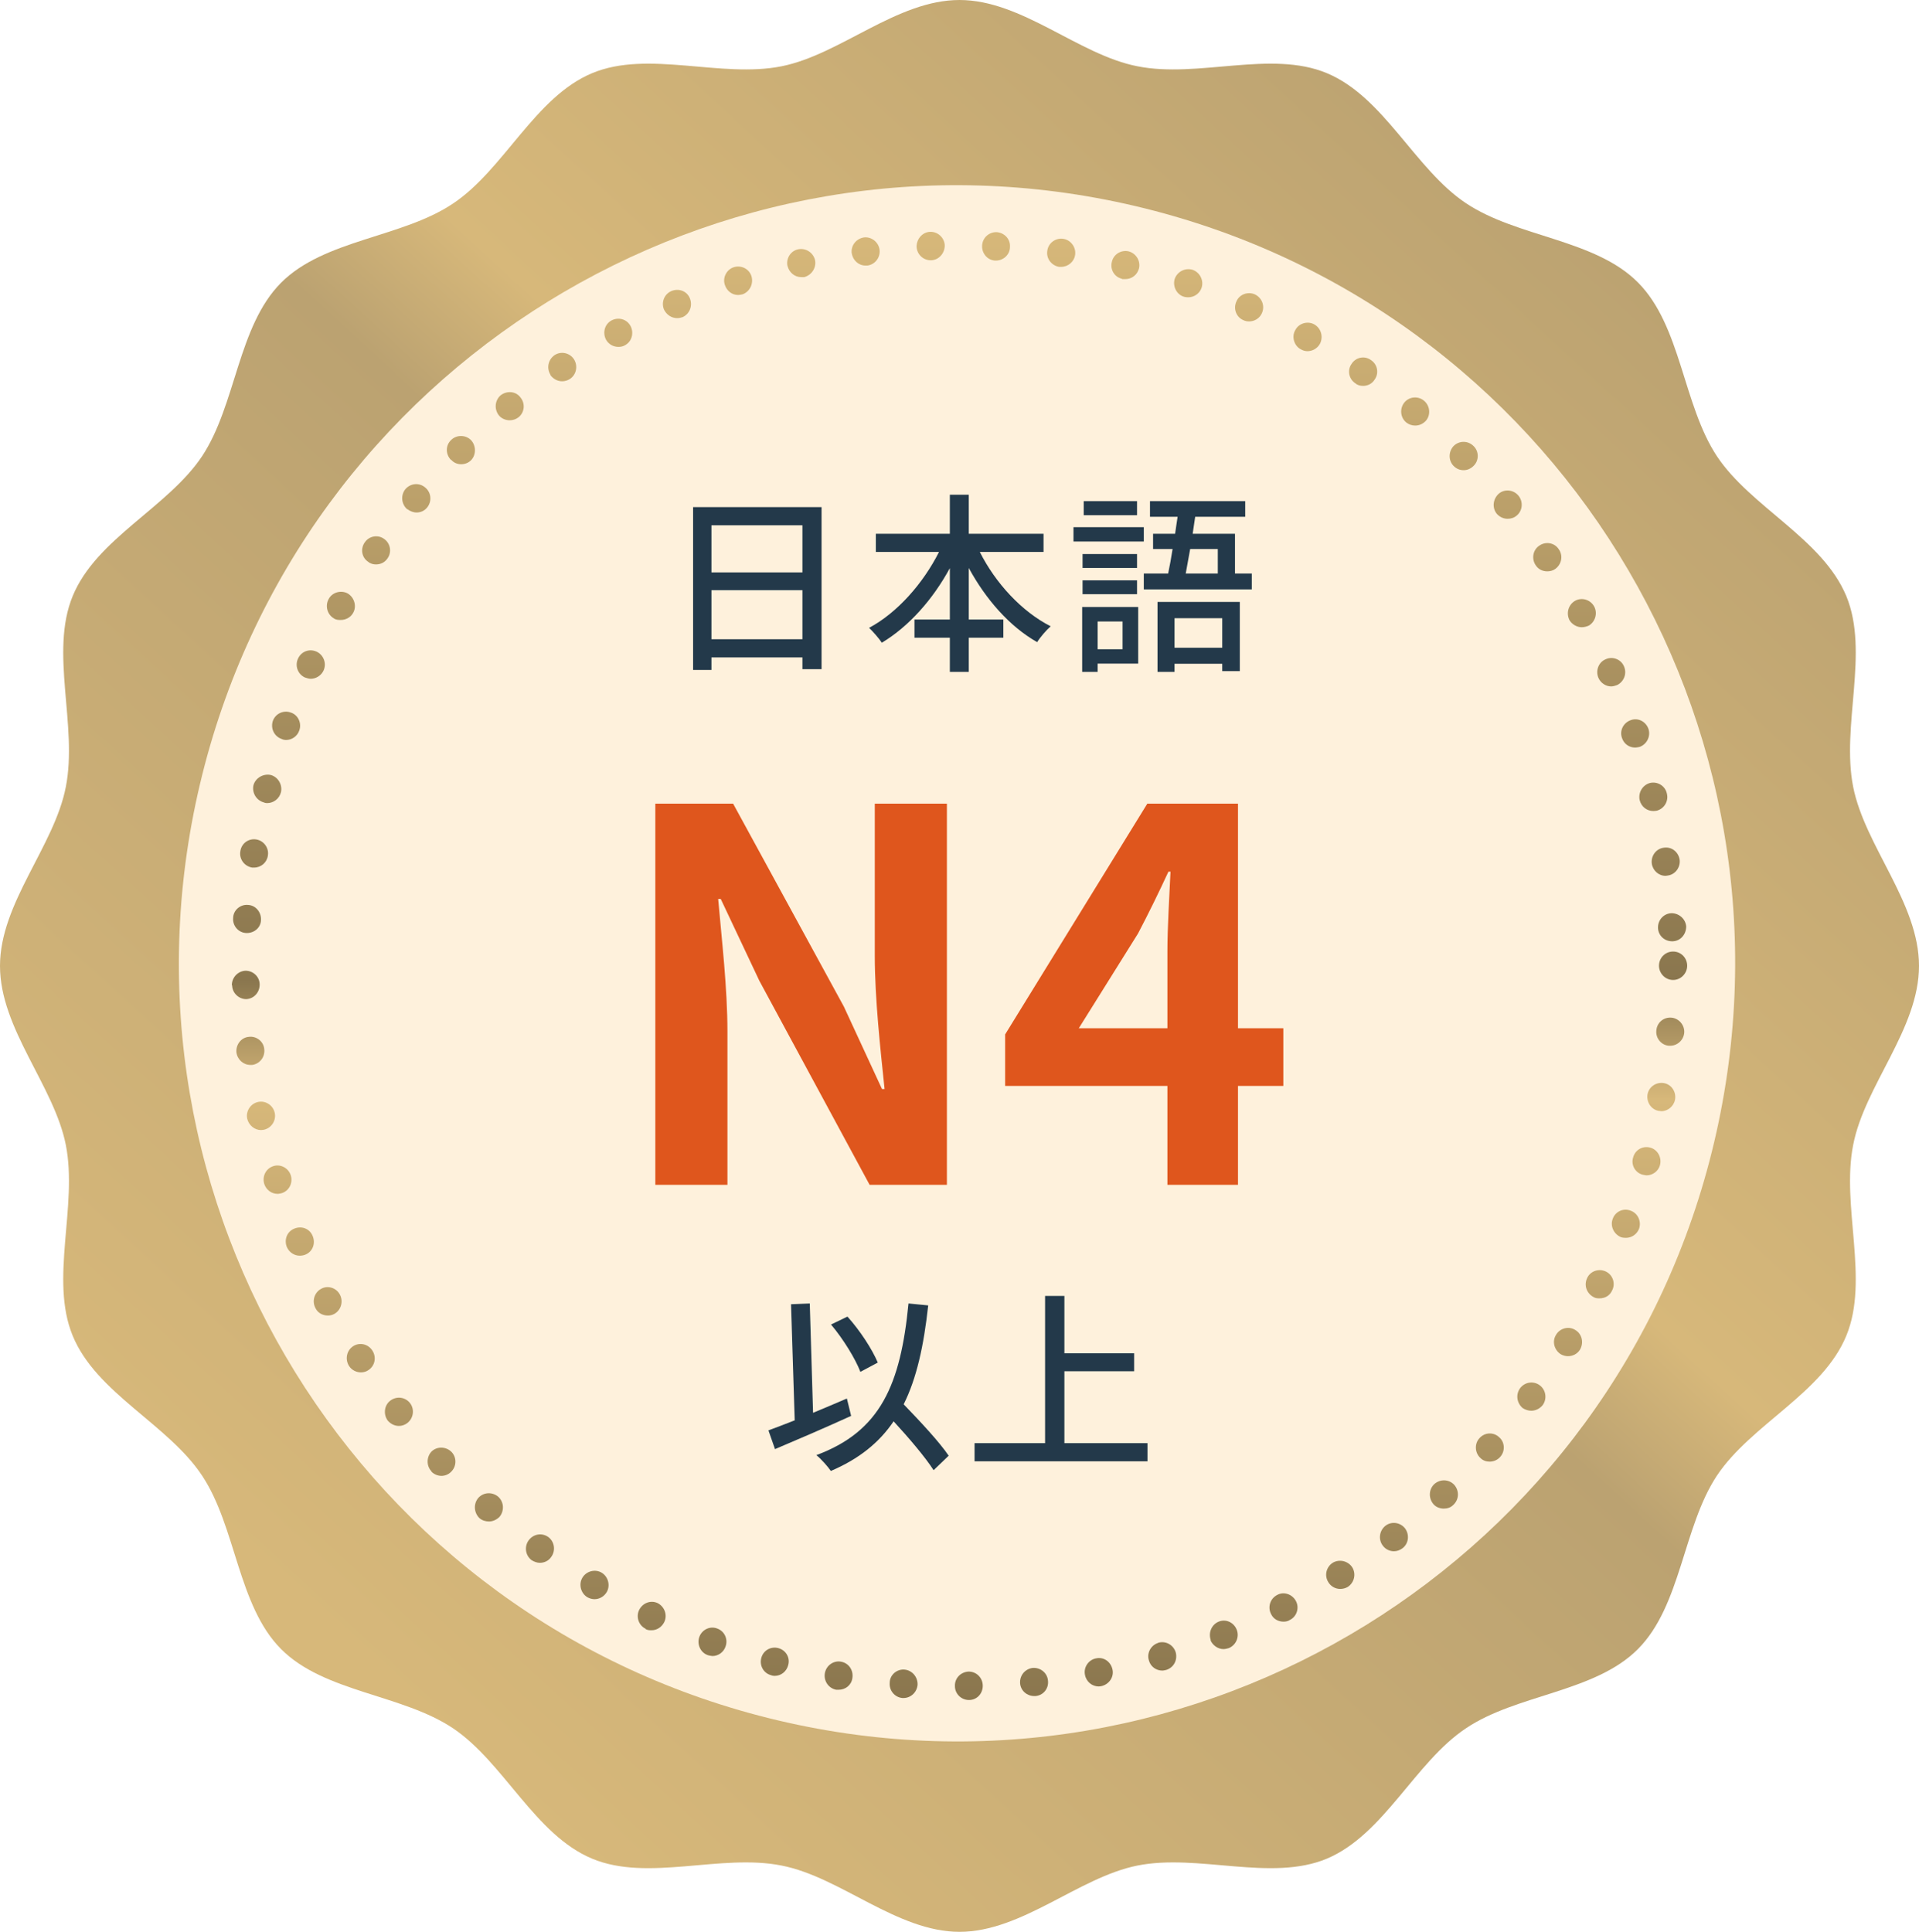 <svg width="149" height="150" viewBox="0 0 149 150" fill="none" xmlns="http://www.w3.org/2000/svg">
<path d="M149 75C149 79.889 144.779 84.292 143.889 88.899C142.948 93.66 145.161 99.343 143.355 103.72C141.525 108.174 135.956 110.606 133.312 114.573C130.667 118.567 130.54 124.659 127.184 128.038C123.828 131.416 117.751 131.544 113.81 134.206C109.868 136.843 107.453 142.449 103.029 144.317C98.681 146.135 93.036 143.908 88.307 144.855C83.73 145.776 79.356 150 74.5 150C69.644 150 65.27 145.751 60.693 144.855C55.964 143.908 50.319 146.135 45.971 144.317C41.547 142.474 39.132 136.869 35.19 134.206C31.224 131.544 25.172 131.416 21.816 128.038C18.46 124.659 18.333 118.541 15.688 114.573C13.069 110.606 7.475 108.174 5.645 103.72C3.839 99.343 6.052 93.66 5.111 88.899C4.195 84.292 0 79.889 0 75C0 70.111 4.221 65.708 5.111 61.101C6.052 56.34 3.839 50.657 5.645 46.28C7.475 41.826 13.044 39.394 15.688 35.427C18.333 31.433 18.46 25.341 21.816 21.962C25.172 18.584 31.249 18.456 35.19 15.793C39.132 13.157 41.547 7.526 45.971 5.683C50.319 3.865 55.964 6.092 60.693 5.145C65.27 4.224 69.644 0 74.5 0C79.356 0 83.73 4.249 88.307 5.145C93.036 6.092 98.681 3.865 103.029 5.683C107.453 7.526 109.868 13.131 113.81 15.768C117.776 18.43 123.828 18.558 127.184 21.937C130.54 25.316 130.667 31.433 133.312 35.427C135.931 39.369 141.499 41.826 143.355 46.28C145.161 50.657 142.948 56.34 143.889 61.101C144.805 65.708 149 70.111 149 75Z" fill="url(#paint0_linear_215_71)"/>
<path d="M133.098 88.674C140.761 56.205 120.652 23.672 88.183 16.008C55.714 8.345 23.181 28.454 15.517 60.923C7.854 93.392 27.963 125.925 60.432 133.589C92.901 141.252 125.435 121.143 133.098 88.674Z" fill="#FEF1DC"/>
<path d="M74.144 130.922C74.118 130.306 74.602 129.818 75.212 129.792C75.823 129.792 76.306 130.28 76.306 130.896C76.306 131.512 75.848 132 75.238 132C74.627 132 74.144 131.512 74.144 130.922ZM70.074 131.846C69.463 131.795 69.031 131.256 69.082 130.665C69.082 130.049 69.641 129.587 70.226 129.638C70.837 129.69 71.269 130.229 71.244 130.819C71.193 131.41 70.71 131.846 70.15 131.846H70.074ZM79.206 130.717C79.155 130.1 79.588 129.587 80.173 129.51C80.783 129.459 81.318 129.895 81.368 130.485C81.445 131.102 81.012 131.641 80.402 131.692H80.3C79.74 131.692 79.257 131.281 79.206 130.717ZM64.935 131.204C64.35 131.102 63.943 130.537 64.045 129.921C64.146 129.33 64.706 128.92 65.291 129.022C65.902 129.125 66.283 129.69 66.181 130.306C66.105 130.845 65.647 131.204 65.113 131.204H64.935ZM84.243 130.049C84.116 129.459 84.523 128.868 85.108 128.766C85.693 128.637 86.253 129.022 86.38 129.638C86.507 130.229 86.1 130.794 85.515 130.922C85.515 130.922 85.388 130.948 85.312 130.948C84.803 130.948 84.345 130.588 84.243 130.049ZM59.873 130.075C59.288 129.921 58.957 129.33 59.109 128.74C59.262 128.15 59.847 127.816 60.432 127.97C61.017 128.124 61.373 128.714 61.195 129.305C61.068 129.792 60.636 130.126 60.152 130.126C60.152 130.126 59.974 130.126 59.873 130.075ZM89.204 128.92C89.026 128.355 89.356 127.739 89.942 127.559H89.916C90.501 127.379 91.112 127.713 91.29 128.304C91.442 128.894 91.137 129.484 90.552 129.664C90.552 129.664 90.349 129.715 90.247 129.715C89.763 129.715 89.331 129.407 89.204 128.92ZM54.937 128.509C54.378 128.304 54.098 127.662 54.301 127.097C54.505 126.532 55.141 126.224 55.701 126.455C56.26 126.661 56.54 127.277 56.337 127.842C56.184 128.304 55.752 128.586 55.319 128.586C55.319 128.586 55.065 128.56 54.937 128.509ZM94.012 127.354C93.808 126.789 94.063 126.147 94.622 125.916C95.182 125.685 95.792 125.968 96.021 126.532C96.25 127.097 95.971 127.739 95.411 127.97C95.411 127.97 95.156 128.047 95.004 128.047C94.571 128.047 94.164 127.764 93.986 127.354H94.012ZM50.155 126.481C49.595 126.224 49.366 125.557 49.621 125.018C49.901 124.453 50.536 124.222 51.071 124.479C51.605 124.761 51.834 125.403 51.58 125.942C51.376 126.353 50.994 126.584 50.587 126.584C50.435 126.584 50.282 126.584 50.104 126.481H50.155ZM98.692 125.326C98.413 124.787 98.616 124.119 99.176 123.837C99.685 123.555 100.346 123.786 100.626 124.325C100.906 124.864 100.677 125.531 100.143 125.788C99.99 125.891 99.812 125.916 99.659 125.916C99.252 125.916 98.871 125.711 98.692 125.326ZM45.601 124.017C45.093 123.709 44.914 123.016 45.22 122.502C45.525 121.989 46.212 121.809 46.721 122.117C47.229 122.425 47.407 123.118 47.102 123.632C46.899 123.965 46.542 124.171 46.161 124.171C45.983 124.171 45.779 124.119 45.601 124.017ZM103.144 122.862C102.814 122.348 102.966 121.681 103.475 121.347C103.984 121.039 104.671 121.193 105.001 121.706C105.307 122.22 105.154 122.887 104.645 123.221C104.467 123.324 104.264 123.375 104.06 123.375C103.704 123.375 103.348 123.195 103.144 122.862ZM41.277 121.142C40.793 120.782 40.692 120.089 41.048 119.602C41.404 119.114 42.065 118.985 42.574 119.345C43.057 119.704 43.159 120.397 42.803 120.885C42.599 121.193 42.269 121.347 41.913 121.347C41.709 121.347 41.48 121.27 41.277 121.142ZM107.367 120.012C107.011 119.55 107.087 118.857 107.571 118.472C108.029 118.113 108.715 118.19 109.097 118.677C109.453 119.165 109.377 119.858 108.894 120.218C108.69 120.372 108.461 120.449 108.232 120.449C107.901 120.449 107.571 120.295 107.367 120.012ZM37.232 117.882C36.799 117.471 36.748 116.778 37.13 116.316C37.537 115.854 38.224 115.828 38.682 116.213C39.14 116.624 39.165 117.317 38.784 117.779C38.555 118.01 38.249 118.138 37.97 118.138C37.715 118.138 37.435 118.061 37.232 117.882ZM111.31 116.804C110.903 116.341 110.929 115.648 111.361 115.238C111.819 114.827 112.506 114.853 112.913 115.289C113.32 115.751 113.294 116.444 112.837 116.855C112.633 117.06 112.379 117.137 112.099 117.137C111.819 117.137 111.514 117.035 111.31 116.804ZM33.518 114.262C33.085 113.826 33.111 113.107 33.518 112.696C33.95 112.286 34.637 112.311 35.07 112.748C35.477 113.184 35.451 113.877 35.019 114.288C34.815 114.493 34.535 114.596 34.281 114.596C33.976 114.596 33.696 114.468 33.492 114.262H33.518ZM114.948 113.21C114.516 112.825 114.465 112.106 114.872 111.67C115.279 111.208 115.966 111.182 116.398 111.593C116.856 111.978 116.881 112.696 116.474 113.133C116.271 113.364 115.966 113.492 115.66 113.492C115.406 113.492 115.152 113.415 114.948 113.21ZM30.109 110.309C29.753 109.821 29.829 109.128 30.287 108.769C30.77 108.384 31.457 108.461 31.839 108.949C32.195 109.411 32.119 110.104 31.635 110.489C31.432 110.643 31.203 110.72 30.974 110.72C30.643 110.72 30.338 110.566 30.109 110.309ZM118.23 109.334C117.772 108.949 117.67 108.281 118.026 107.793C118.382 107.306 119.069 107.203 119.552 107.562C120.036 107.922 120.138 108.615 119.781 109.103C119.552 109.385 119.222 109.539 118.891 109.539C118.662 109.539 118.433 109.462 118.23 109.334ZM27.107 106.074C26.776 105.56 26.904 104.867 27.412 104.533C27.921 104.2 28.583 104.354 28.913 104.867C29.244 105.381 29.117 106.048 28.608 106.382C28.43 106.51 28.227 106.561 28.023 106.561C27.667 106.561 27.311 106.382 27.107 106.074ZM121.181 105.15C120.672 104.816 120.494 104.148 120.824 103.635C121.13 103.122 121.817 102.942 122.325 103.276C122.834 103.584 122.987 104.251 122.681 104.79C122.478 105.124 122.122 105.304 121.74 105.304C121.562 105.304 121.359 105.252 121.181 105.15ZM24.487 101.556C24.207 101.017 24.411 100.349 24.945 100.067C25.454 99.785 26.115 99.99 26.395 100.529C26.675 101.068 26.471 101.735 25.962 102.018C25.784 102.12 25.606 102.146 25.454 102.146C25.047 102.146 24.665 101.941 24.487 101.556ZM123.724 100.709C123.19 100.426 122.961 99.785 123.241 99.22C123.495 98.681 124.157 98.475 124.691 98.732C125.225 98.989 125.454 99.656 125.174 100.195C124.996 100.606 124.615 100.811 124.208 100.811C124.055 100.811 123.877 100.811 123.724 100.709ZM22.274 96.832C22.045 96.268 22.274 95.626 22.859 95.395C23.419 95.164 24.055 95.395 24.283 95.985C24.512 96.55 24.283 97.192 23.698 97.423C23.571 97.474 23.419 97.5 23.266 97.5C22.859 97.5 22.452 97.243 22.274 96.832ZM125.861 96.062C125.302 95.831 124.996 95.19 125.225 94.625C125.429 94.06 126.065 93.778 126.624 94.009C127.184 94.214 127.464 94.856 127.26 95.421C127.082 95.857 126.675 96.114 126.243 96.114C126.243 96.114 125.989 96.114 125.861 96.062ZM20.518 91.93C20.34 91.339 20.646 90.723 21.231 90.543C21.79 90.364 22.401 90.698 22.579 91.262C22.757 91.853 22.452 92.469 21.867 92.648C21.867 92.648 21.663 92.7 21.561 92.7C21.078 92.7 20.671 92.392 20.518 91.93ZM127.54 91.211C126.955 91.057 126.624 90.441 126.803 89.876C126.955 89.286 127.54 88.952 128.125 89.106C128.71 89.26 129.041 89.876 128.889 90.466C128.761 90.954 128.303 91.262 127.846 91.262C127.846 91.262 127.642 91.237 127.54 91.211ZM19.196 86.873C19.068 86.282 19.45 85.692 20.035 85.564C20.62 85.435 21.205 85.82 21.332 86.411C21.46 87.001 21.078 87.591 20.493 87.72C20.493 87.72 20.34 87.746 20.264 87.746C19.781 87.746 19.323 87.386 19.196 86.873ZM128.787 86.257C128.202 86.154 127.82 85.564 127.922 84.973C128.024 84.383 128.609 83.998 129.194 84.1C129.779 84.203 130.161 84.768 130.059 85.384C129.957 85.897 129.499 86.282 128.99 86.282C128.99 86.282 128.863 86.257 128.787 86.257ZM18.356 81.713C18.305 81.123 18.712 80.558 19.323 80.507C19.908 80.43 20.468 80.866 20.518 81.456C20.595 82.073 20.162 82.612 19.577 82.689H19.45C18.89 82.689 18.433 82.278 18.356 81.713ZM129.575 81.2C128.99 81.148 128.532 80.609 128.609 79.993C128.66 79.403 129.168 78.966 129.779 79.018C130.364 79.069 130.822 79.608 130.771 80.199C130.72 80.763 130.237 81.2 129.677 81.2H129.575ZM18 76.502C18 75.912 18.458 75.398 19.068 75.373C19.654 75.373 20.162 75.835 20.162 76.451C20.162 77.067 19.704 77.555 19.119 77.58C18.534 77.58 18.025 77.093 18.025 76.502H18ZM128.812 74.988C128.812 74.372 129.296 73.884 129.906 73.884C130.517 73.884 131 74.372 131 74.988C131 75.578 130.517 76.091 129.906 76.091C129.296 76.091 128.812 75.578 128.812 74.988ZM128.736 72.061C128.71 71.445 129.168 70.932 129.779 70.906C130.364 70.906 130.873 71.343 130.924 71.933C130.924 72.549 130.491 73.062 129.881 73.088H129.83C129.245 73.088 128.761 72.652 128.736 72.061ZM19.119 72.446C18.509 72.421 18.051 71.882 18.102 71.291C18.102 70.675 18.661 70.213 19.247 70.264C19.857 70.29 20.29 70.829 20.264 71.42C20.264 72.01 19.755 72.446 19.17 72.446H19.119ZM128.253 67.056C128.176 66.465 128.583 65.901 129.168 65.824C129.779 65.721 130.313 66.132 130.415 66.748C130.491 67.338 130.084 67.903 129.499 67.98C129.499 67.98 129.372 68.005 129.321 68.005C128.787 68.005 128.329 67.595 128.253 67.056ZM19.577 67.364C18.967 67.261 18.56 66.696 18.661 66.106C18.738 65.49 19.297 65.079 19.908 65.182C20.493 65.284 20.9 65.849 20.798 66.44C20.722 66.979 20.264 67.364 19.73 67.364H19.577ZM127.311 62.127C127.184 61.537 127.54 60.946 128.125 60.792C128.71 60.664 129.296 61.023 129.423 61.614C129.575 62.204 129.219 62.795 128.634 62.949C128.634 62.949 128.456 62.974 128.38 62.974C127.871 62.974 127.439 62.641 127.311 62.127ZM20.493 62.307C19.908 62.153 19.552 61.562 19.679 60.972C19.832 60.407 20.442 60.048 21.027 60.176C21.587 60.33 21.943 60.921 21.816 61.511C21.689 62.025 21.231 62.358 20.747 62.358C20.747 62.358 20.569 62.358 20.493 62.307ZM125.938 57.301C125.734 56.736 126.039 56.12 126.624 55.915C127.184 55.71 127.795 56.018 127.998 56.608C128.176 57.173 127.871 57.789 127.311 57.994C127.311 57.994 127.082 58.046 126.955 58.046C126.497 58.046 126.09 57.763 125.938 57.301ZM21.867 57.378C21.282 57.173 21.002 56.557 21.18 55.992C21.383 55.402 22.019 55.119 22.579 55.325C23.139 55.504 23.444 56.146 23.24 56.711C23.088 57.173 22.655 57.455 22.223 57.455C22.096 57.455 21.968 57.43 21.867 57.378ZM124.106 52.629C123.877 52.09 124.106 51.423 124.666 51.192C125.2 50.935 125.861 51.192 126.09 51.731C126.345 52.296 126.09 52.937 125.556 53.194C125.403 53.245 125.251 53.297 125.098 53.297C124.691 53.297 124.284 53.04 124.106 52.629ZM23.673 52.604C23.113 52.347 22.884 51.68 23.139 51.141C23.393 50.576 24.029 50.345 24.589 50.602C25.123 50.858 25.377 51.5 25.123 52.065C24.945 52.45 24.538 52.706 24.131 52.706C23.978 52.706 23.826 52.655 23.673 52.604ZM121.867 48.163C121.588 47.624 121.766 46.956 122.3 46.648C122.809 46.366 123.47 46.546 123.775 47.085C124.055 47.598 123.877 48.266 123.368 48.574C123.19 48.651 123.012 48.702 122.809 48.702C122.452 48.702 122.071 48.496 121.867 48.163ZM25.912 48.009C25.403 47.701 25.225 47.033 25.53 46.494C25.81 45.981 26.497 45.801 27.005 46.084C27.514 46.392 27.718 47.085 27.412 47.598C27.209 47.958 26.827 48.137 26.471 48.137C26.268 48.137 26.09 48.137 25.912 48.009ZM119.247 43.902C118.891 43.388 119.018 42.695 119.527 42.361C120.01 42.028 120.697 42.13 121.028 42.644C121.384 43.132 121.257 43.825 120.748 44.184C120.57 44.312 120.341 44.364 120.138 44.364C119.781 44.364 119.451 44.21 119.247 43.902ZM28.583 43.619C28.074 43.286 27.972 42.593 28.328 42.105C28.659 41.617 29.346 41.489 29.829 41.848C30.312 42.182 30.44 42.875 30.084 43.363C29.88 43.671 29.549 43.825 29.193 43.825C28.99 43.825 28.761 43.773 28.583 43.619ZM116.22 39.897C115.838 39.435 115.915 38.742 116.373 38.331C116.83 37.946 117.517 38.023 117.899 38.485C118.281 38.947 118.23 39.641 117.772 40.026C117.568 40.205 117.314 40.282 117.059 40.282C116.754 40.282 116.449 40.154 116.22 39.897ZM31.61 39.538C31.152 39.127 31.101 38.434 31.483 37.972C31.89 37.51 32.577 37.459 33.034 37.869C33.492 38.254 33.543 38.947 33.162 39.41C32.958 39.666 32.653 39.794 32.348 39.794C32.093 39.794 31.839 39.692 31.635 39.538H31.61ZM112.862 36.175C112.455 35.764 112.455 35.071 112.862 34.635C113.294 34.199 113.981 34.199 114.414 34.635C114.846 35.046 114.846 35.764 114.414 36.175C114.185 36.406 113.905 36.509 113.651 36.509C113.345 36.509 113.091 36.406 112.862 36.175ZM35.019 35.713C34.586 35.277 34.586 34.584 35.019 34.173C35.451 33.736 36.163 33.762 36.571 34.173C36.977 34.609 36.977 35.328 36.571 35.739C36.367 35.944 36.087 36.047 35.807 36.047C35.528 36.047 35.248 35.944 35.044 35.713H35.019ZM109.199 32.812C108.715 32.427 108.665 31.709 109.046 31.247C109.428 30.785 110.115 30.733 110.572 31.118C111.03 31.503 111.107 32.196 110.725 32.658C110.496 32.915 110.191 33.043 109.886 33.043C109.631 33.043 109.402 32.966 109.199 32.812ZM38.733 32.248C38.351 31.76 38.428 31.067 38.885 30.682C39.369 30.322 40.056 30.374 40.412 30.861C40.793 31.323 40.742 32.017 40.259 32.402C40.056 32.556 39.827 32.633 39.572 32.633C39.267 32.633 38.936 32.504 38.733 32.248ZM105.23 29.758C104.722 29.424 104.594 28.731 104.95 28.243C105.281 27.73 105.968 27.601 106.451 27.961C106.96 28.294 107.087 28.988 106.731 29.475C106.528 29.809 106.172 29.963 105.841 29.963C105.612 29.963 105.408 29.912 105.23 29.758ZM42.752 29.116C42.421 28.602 42.549 27.935 43.057 27.576C43.566 27.242 44.228 27.396 44.558 27.884C44.889 28.397 44.762 29.09 44.253 29.424C44.05 29.552 43.846 29.604 43.642 29.604C43.286 29.604 42.956 29.424 42.727 29.116H42.752ZM100.982 27.114C100.473 26.831 100.27 26.138 100.575 25.625C100.855 25.086 101.542 24.906 102.05 25.189C102.585 25.497 102.763 26.164 102.483 26.703C102.279 27.062 101.898 27.268 101.516 27.268C101.338 27.268 101.16 27.216 100.982 27.114ZM47.051 26.369C46.772 25.83 46.95 25.163 47.484 24.88C48.018 24.598 48.679 24.778 48.959 25.317C49.239 25.856 49.061 26.523 48.527 26.806C48.374 26.908 48.171 26.934 48.018 26.934C47.611 26.934 47.255 26.729 47.051 26.369ZM96.53 24.855C95.996 24.624 95.742 23.982 95.996 23.417C96.225 22.852 96.886 22.622 97.421 22.852C97.98 23.109 98.235 23.751 97.98 24.316C97.802 24.726 97.395 24.957 96.988 24.957C96.835 24.957 96.683 24.932 96.53 24.855ZM51.554 24.033C51.325 23.469 51.58 22.827 52.139 22.596C52.699 22.365 53.335 22.596 53.564 23.161C53.793 23.725 53.564 24.367 53.004 24.624C52.851 24.675 52.724 24.701 52.572 24.701C52.139 24.701 51.758 24.444 51.554 24.033ZM91.9 23.032C91.341 22.852 91.035 22.211 91.213 21.646C91.417 21.081 92.028 20.773 92.613 20.953C93.172 21.158 93.478 21.774 93.299 22.339C93.147 22.801 92.714 23.084 92.256 23.084C92.256 23.084 92.028 23.084 91.9 23.032ZM56.286 22.134C56.082 21.569 56.413 20.927 56.972 20.748C57.558 20.568 58.168 20.876 58.346 21.441C58.524 22.031 58.219 22.647 57.659 22.852C57.659 22.852 57.43 22.904 57.303 22.904C56.845 22.904 56.438 22.596 56.286 22.134ZM87.118 21.646C86.533 21.518 86.177 20.927 86.329 20.337C86.456 19.747 87.041 19.387 87.626 19.515C88.212 19.669 88.568 20.26 88.441 20.825C88.313 21.338 87.881 21.672 87.372 21.672C87.372 21.672 87.219 21.672 87.118 21.672V21.646ZM61.145 20.671C61.017 20.08 61.373 19.49 61.959 19.361C62.544 19.233 63.129 19.593 63.281 20.183C63.409 20.773 63.027 21.364 62.442 21.518C62.442 21.518 62.289 21.518 62.213 21.518C61.704 21.518 61.272 21.158 61.145 20.645V20.671ZM82.233 20.722C81.648 20.619 81.216 20.08 81.318 19.464C81.394 18.874 81.954 18.463 82.539 18.54C83.124 18.617 83.556 19.182 83.48 19.772C83.404 20.337 82.92 20.722 82.386 20.722H82.233ZM66.131 19.669C66.054 19.079 66.461 18.54 67.072 18.437C67.657 18.36 68.217 18.797 68.293 19.387C68.369 20.003 67.937 20.542 67.352 20.619C67.352 20.619 67.25 20.619 67.199 20.619C66.665 20.619 66.207 20.209 66.131 19.644V19.669ZM77.273 20.234C76.688 20.209 76.23 19.695 76.255 19.079C76.281 18.463 76.79 18.001 77.4 18.027C78.011 18.078 78.469 18.591 78.418 19.182C78.418 19.772 77.909 20.234 77.324 20.234H77.273ZM71.168 19.156C71.168 18.54 71.625 18.027 72.21 18.001C72.821 17.975 73.33 18.463 73.355 19.053C73.355 19.669 72.897 20.183 72.312 20.209H72.261C71.676 20.209 71.193 19.747 71.168 19.156Z" fill="url(#paint1_linear_215_71)"/>
<path d="M55.24 49.635H62.305V45.825H55.24V49.635ZM62.305 40.785H55.24V44.445H62.305V40.785ZM53.815 39.375H63.79V51.96H62.305V51.045H55.24V52.02H53.815V39.375ZM81.025 42.855H76.075C77.29 45.27 79.33 47.49 81.58 48.63C81.25 48.915 80.755 49.485 80.53 49.86C78.385 48.645 76.54 46.53 75.22 44.1V48.105H77.905V49.515H75.22V52.17H73.75V49.515H71.005V48.105H73.75V44.115C72.43 46.545 70.57 48.645 68.47 49.905C68.245 49.56 67.78 49.035 67.48 48.75C69.655 47.595 71.68 45.3 72.91 42.855H68.005V41.445H73.75V38.415H75.22V41.445H81.025V42.855ZM88.285 38.91V40.005H84.145V38.91H88.285ZM88.81 40.935V42.045H83.35V40.935H88.81ZM88.285 43.02V44.1H84.055V43.02H88.285ZM84.055 46.14V45.06H88.285V46.14H84.055ZM87.16 48.255H85.225V50.415H87.16V48.255ZM88.375 47.13V51.525H85.225V52.17H84.025V47.13H88.375ZM94.9 48H91.195V50.295H94.9V48ZM89.875 52.17V46.74H96.265V52.11H94.9V51.54H91.195V52.17H89.875ZM94.555 42.63H92.41C92.29 43.32 92.17 43.965 92.065 44.535H94.555V42.63ZM95.89 44.535H97.195V45.765H88.81V44.535H90.7C90.82 43.965 90.94 43.305 91.045 42.63H89.53V41.445H91.24C91.3 40.995 91.375 40.545 91.435 40.125H89.29V38.91H96.685V40.125H92.8C92.74 40.56 92.665 40.995 92.605 41.445H95.89V44.535Z" fill="#23394A"/>
<path d="M50.882 92V62.4H56.922L65.522 78.16L68.482 84.56H68.682C68.362 81.48 67.922 77.56 67.922 74.2V62.4H73.522V92H67.522L58.962 76.16L55.962 69.8H55.762C56.042 73 56.482 76.72 56.482 80.12V92H50.882ZM83.763 79.84H90.643V73.8C90.643 72.08 90.803 69.4 90.883 67.68H90.723C90.003 69.24 89.203 70.88 88.363 72.48L83.763 79.84ZM99.643 79.84V84.32H96.123V92H90.643V84.32H78.043V80.32L89.083 62.4H96.123V79.84H99.643Z" fill="#DF561D"/>
<path d="M68.155 105.8L66.805 106.52C66.415 105.5 65.455 103.94 64.525 102.845L65.8 102.23C66.775 103.31 67.72 104.765 68.155 105.8ZM65.755 108.59L66.085 109.94C64.045 110.87 61.84 111.815 60.175 112.52L59.665 111.065C60.235 110.855 60.94 110.585 61.705 110.285L61.42 101.27L62.875 101.21L63.13 109.7C64 109.34 64.885 108.965 65.755 108.59ZM73.66 113.03L72.49 114.155C71.845 113.15 70.585 111.665 69.385 110.36C68.26 112.025 66.685 113.285 64.51 114.215C64.315 113.915 63.745 113.27 63.385 112.985C68.365 111.14 69.925 107.525 70.54 101.21L72.07 101.36C71.725 104.51 71.17 107.03 70.165 109.04C71.44 110.36 72.94 111.965 73.66 113.03ZM82.645 112.055H89.095V113.465H75.67V112.055H81.145V100.625H82.645V105.08H88.06V106.475H82.645V112.055Z" fill="#23394A"/>
<defs>
<linearGradient id="paint0_linear_215_71" x1="30.5" y1="131.5" x2="130.5" y2="22.5" gradientUnits="userSpaceOnUse">
<stop stop-color="#D7B87A"/>
<stop offset="0.51" stop-color="#BBA271"/>
<stop offset="0.591" stop-color="#D7B87A"/>
<stop offset="1" stop-color="#BBA271"/>
</linearGradient>
<linearGradient id="paint1_linear_215_71" x1="74.5" y1="18" x2="74.5" y2="132" gradientUnits="userSpaceOnUse">
<stop stop-color="#D7B87A"/>
<stop offset="0.51" stop-color="#8A764E"/>
<stop offset="0.591" stop-color="#D7B87A"/>
<stop offset="1" stop-color="#8A764E"/>
</linearGradient>
</defs>
</svg>
